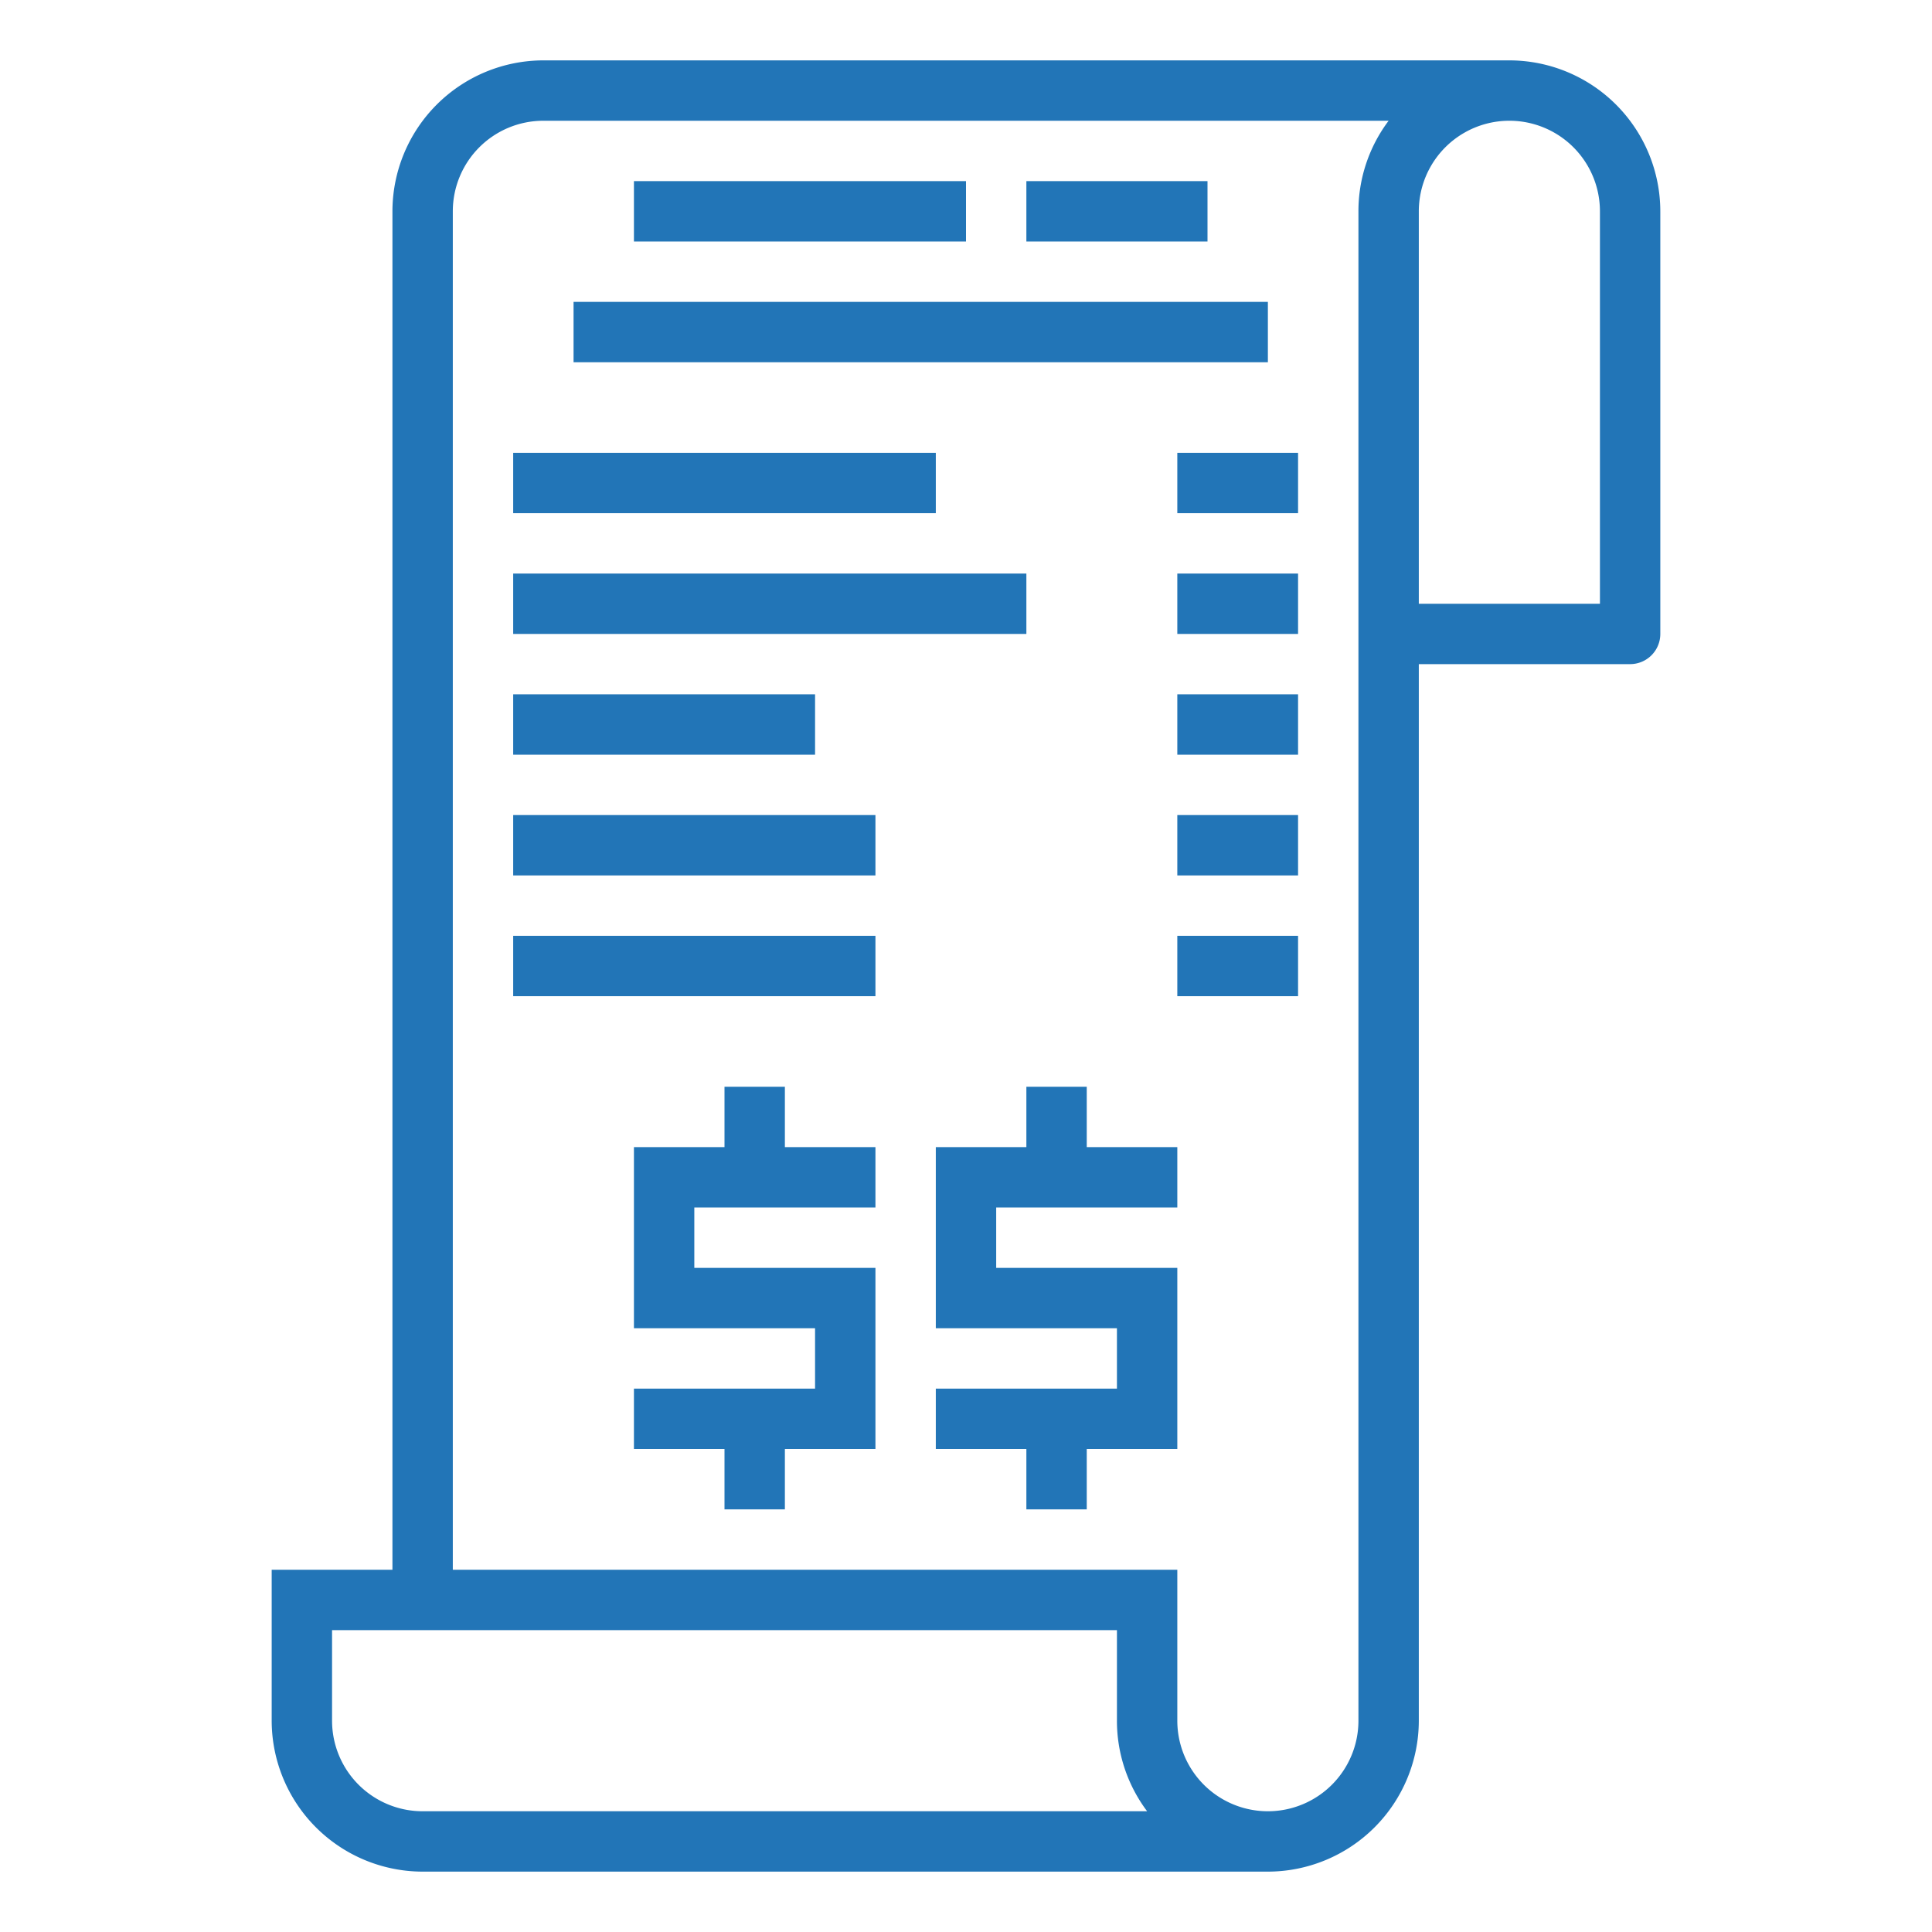<?xml version="1.0"?>
<svg xmlns="http://www.w3.org/2000/svg" height="512px" viewBox="0 0 64 64" width="512px" class=""><g><g id="outline"><path d="m50 2h-32a5.006 5.006 0 0 0 -5 5v45h-4v5a5.006 5.006 0 0 0 5 5h28a5.006 5.006 0 0 0 5-5v-35h7a1 1 0 0 0 1-1v-14a5.006 5.006 0 0 0 -5-5zm-36 58a3 3 0 0 1 -3-3v-3h26v3a4.98 4.98 0 0 0 1 3zm31-53v50a3 3 0 0 1 -6 0v-5h-24v-45a3 3 0 0 1 3-3h28a4.98 4.98 0 0 0 -1 3zm8 13h-6v-13a3 3 0 0 1 6 0z" data-original="#000000" class="active-path" data-old_color="#000000" fill="#2275B7"/><path d="m36 36h-2v2h-3v6h6v2h-6v2h3v2h2v-2h3v-6h-6v-2h6v-2h-3z" data-original="#000000" class="active-path" data-old_color="#000000" fill="#2275B7"/><path d="m26 36h-2v2h-3v6h6v2h-6v2h3v2h2v-2h3v-6h-6v-2h6v-2h-3z" data-original="#000000" class="active-path" data-old_color="#000000" fill="#2275B7"/><path d="m21 6h11v2h-11z" data-original="#000000" class="active-path" data-old_color="#000000" fill="#2275B7"/><path d="m34 6h6v2h-6z" data-original="#000000" class="active-path" data-old_color="#000000" fill="#2275B7"/><path d="m19 10h23v2h-23z" data-original="#000000" class="active-path" data-old_color="#000000" fill="#2275B7"/><path d="m17 15h14v2h-14z" data-original="#000000" class="active-path" data-old_color="#000000" fill="#2275B7"/><path d="m17 19h17v2h-17z" data-original="#000000" class="active-path" data-old_color="#000000" fill="#2275B7"/><path d="m17 23h10v2h-10z" data-original="#000000" class="active-path" data-old_color="#000000" fill="#2275B7"/><path d="m17 27h12v2h-12z" data-original="#000000" class="active-path" data-old_color="#000000" fill="#2275B7"/><path d="m17 31h12v2h-12z" data-original="#000000" class="active-path" data-old_color="#000000" fill="#2275B7"/><path d="m39 15h4v2h-4z" data-original="#000000" class="active-path" data-old_color="#000000" fill="#2275B7"/><path d="m39 19h4v2h-4z" data-original="#000000" class="active-path" data-old_color="#000000" fill="#2275B7"/><path d="m39 23h4v2h-4z" data-original="#000000" class="active-path" data-old_color="#000000" fill="#2275B7"/><path d="m39 27h4v2h-4z" data-original="#000000" class="active-path" data-old_color="#000000" fill="#2275B7"/><path d="m39 31h4v2h-4z" data-original="#000000" class="active-path" data-old_color="#000000" fill="#2275B7"/></g></g> </svg>
